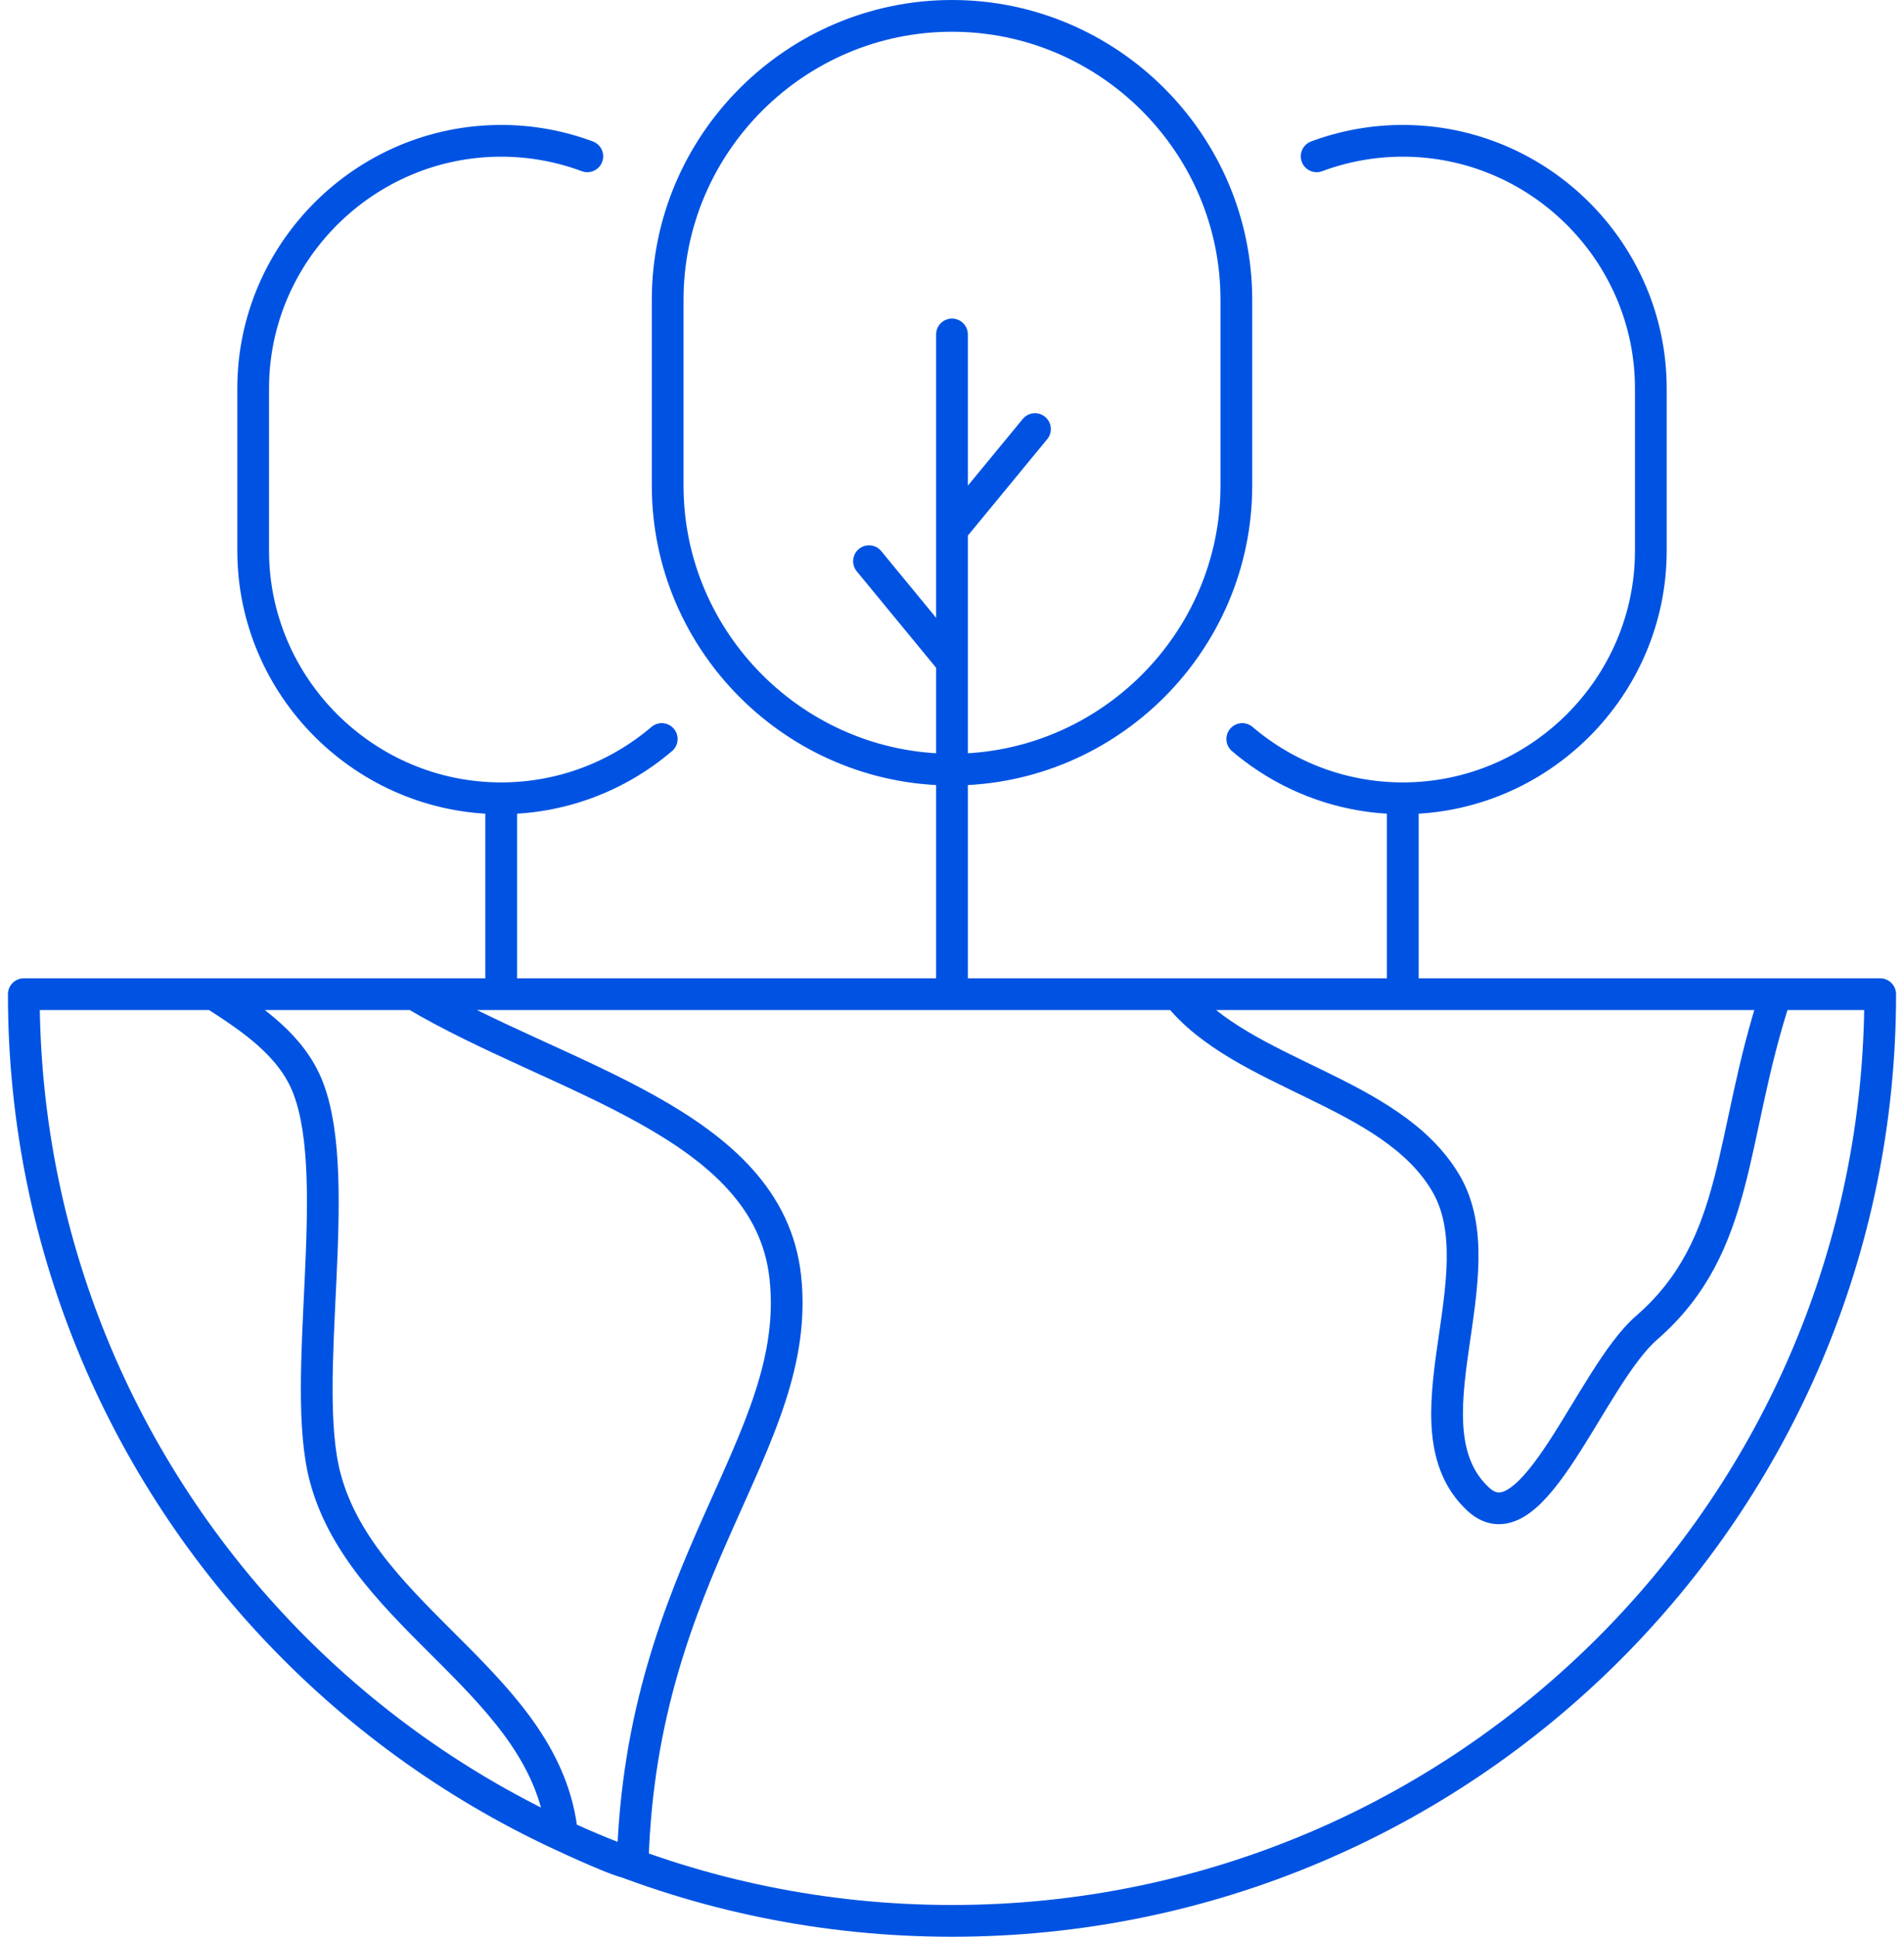 <?xml version="1.0" encoding="UTF-8"?> <svg xmlns="http://www.w3.org/2000/svg" width="120" height="122" viewBox="0 0 120 122" fill="none"><path d="M26.097 62.627C35.153 68.02 48.438 70.676 49.495 80.457C50.625 90.907 40.404 98.638 39.875 117.323C39.864 117.709 35.431 115.617 35.431 115.617C34.51 106.15 22.911 102.068 20.503 93.097C18.867 87.006 21.684 74.424 19.422 68.536C18.404 65.888 15.986 64.239 13.475 62.626M74.216 62.627C78.303 67.748 87.624 68.661 91.104 74.496C94.528 80.238 88.26 89.885 93.164 94.435C96.605 97.625 100.229 86.723 103.772 83.644C109.764 78.436 108.945 71.651 111.927 62.627M59.999 62.627V21.067M88.411 62.627V50.286M82.983 9.847C84.677 9.217 86.505 8.87 88.412 8.87C97.01 8.87 104.044 15.889 104.044 24.468V34.689C104.044 43.268 97.01 50.286 88.412 50.286C84.689 50.286 81.124 48.962 78.293 46.552M31.588 62.627V50.286M31.588 50.286C22.99 50.286 15.956 43.268 15.956 34.689V24.468C15.956 15.889 22.99 8.87 31.588 8.87C33.494 8.87 35.323 9.217 37.016 9.847M31.588 50.286C35.312 50.286 38.876 48.962 41.707 46.552M59.999 33.381L65.23 27.028M59.999 41.705L54.769 35.352M118.5 62.627C118.5 94.866 92.308 121 60 121C27.692 121 1.5 94.866 1.5 62.627H118.5ZM60.001 1C69.858 1 77.921 9.046 77.921 18.882V30.598C77.921 40.433 69.857 48.479 60.001 48.479C50.144 48.479 42.08 40.433 42.08 30.598V18.882C42.08 9.046 50.144 1 60.001 1Z" stroke="#0053E2" stroke-width="2" stroke-miterlimit="22.926" stroke-linecap="round" stroke-linejoin="round"></path></svg> 